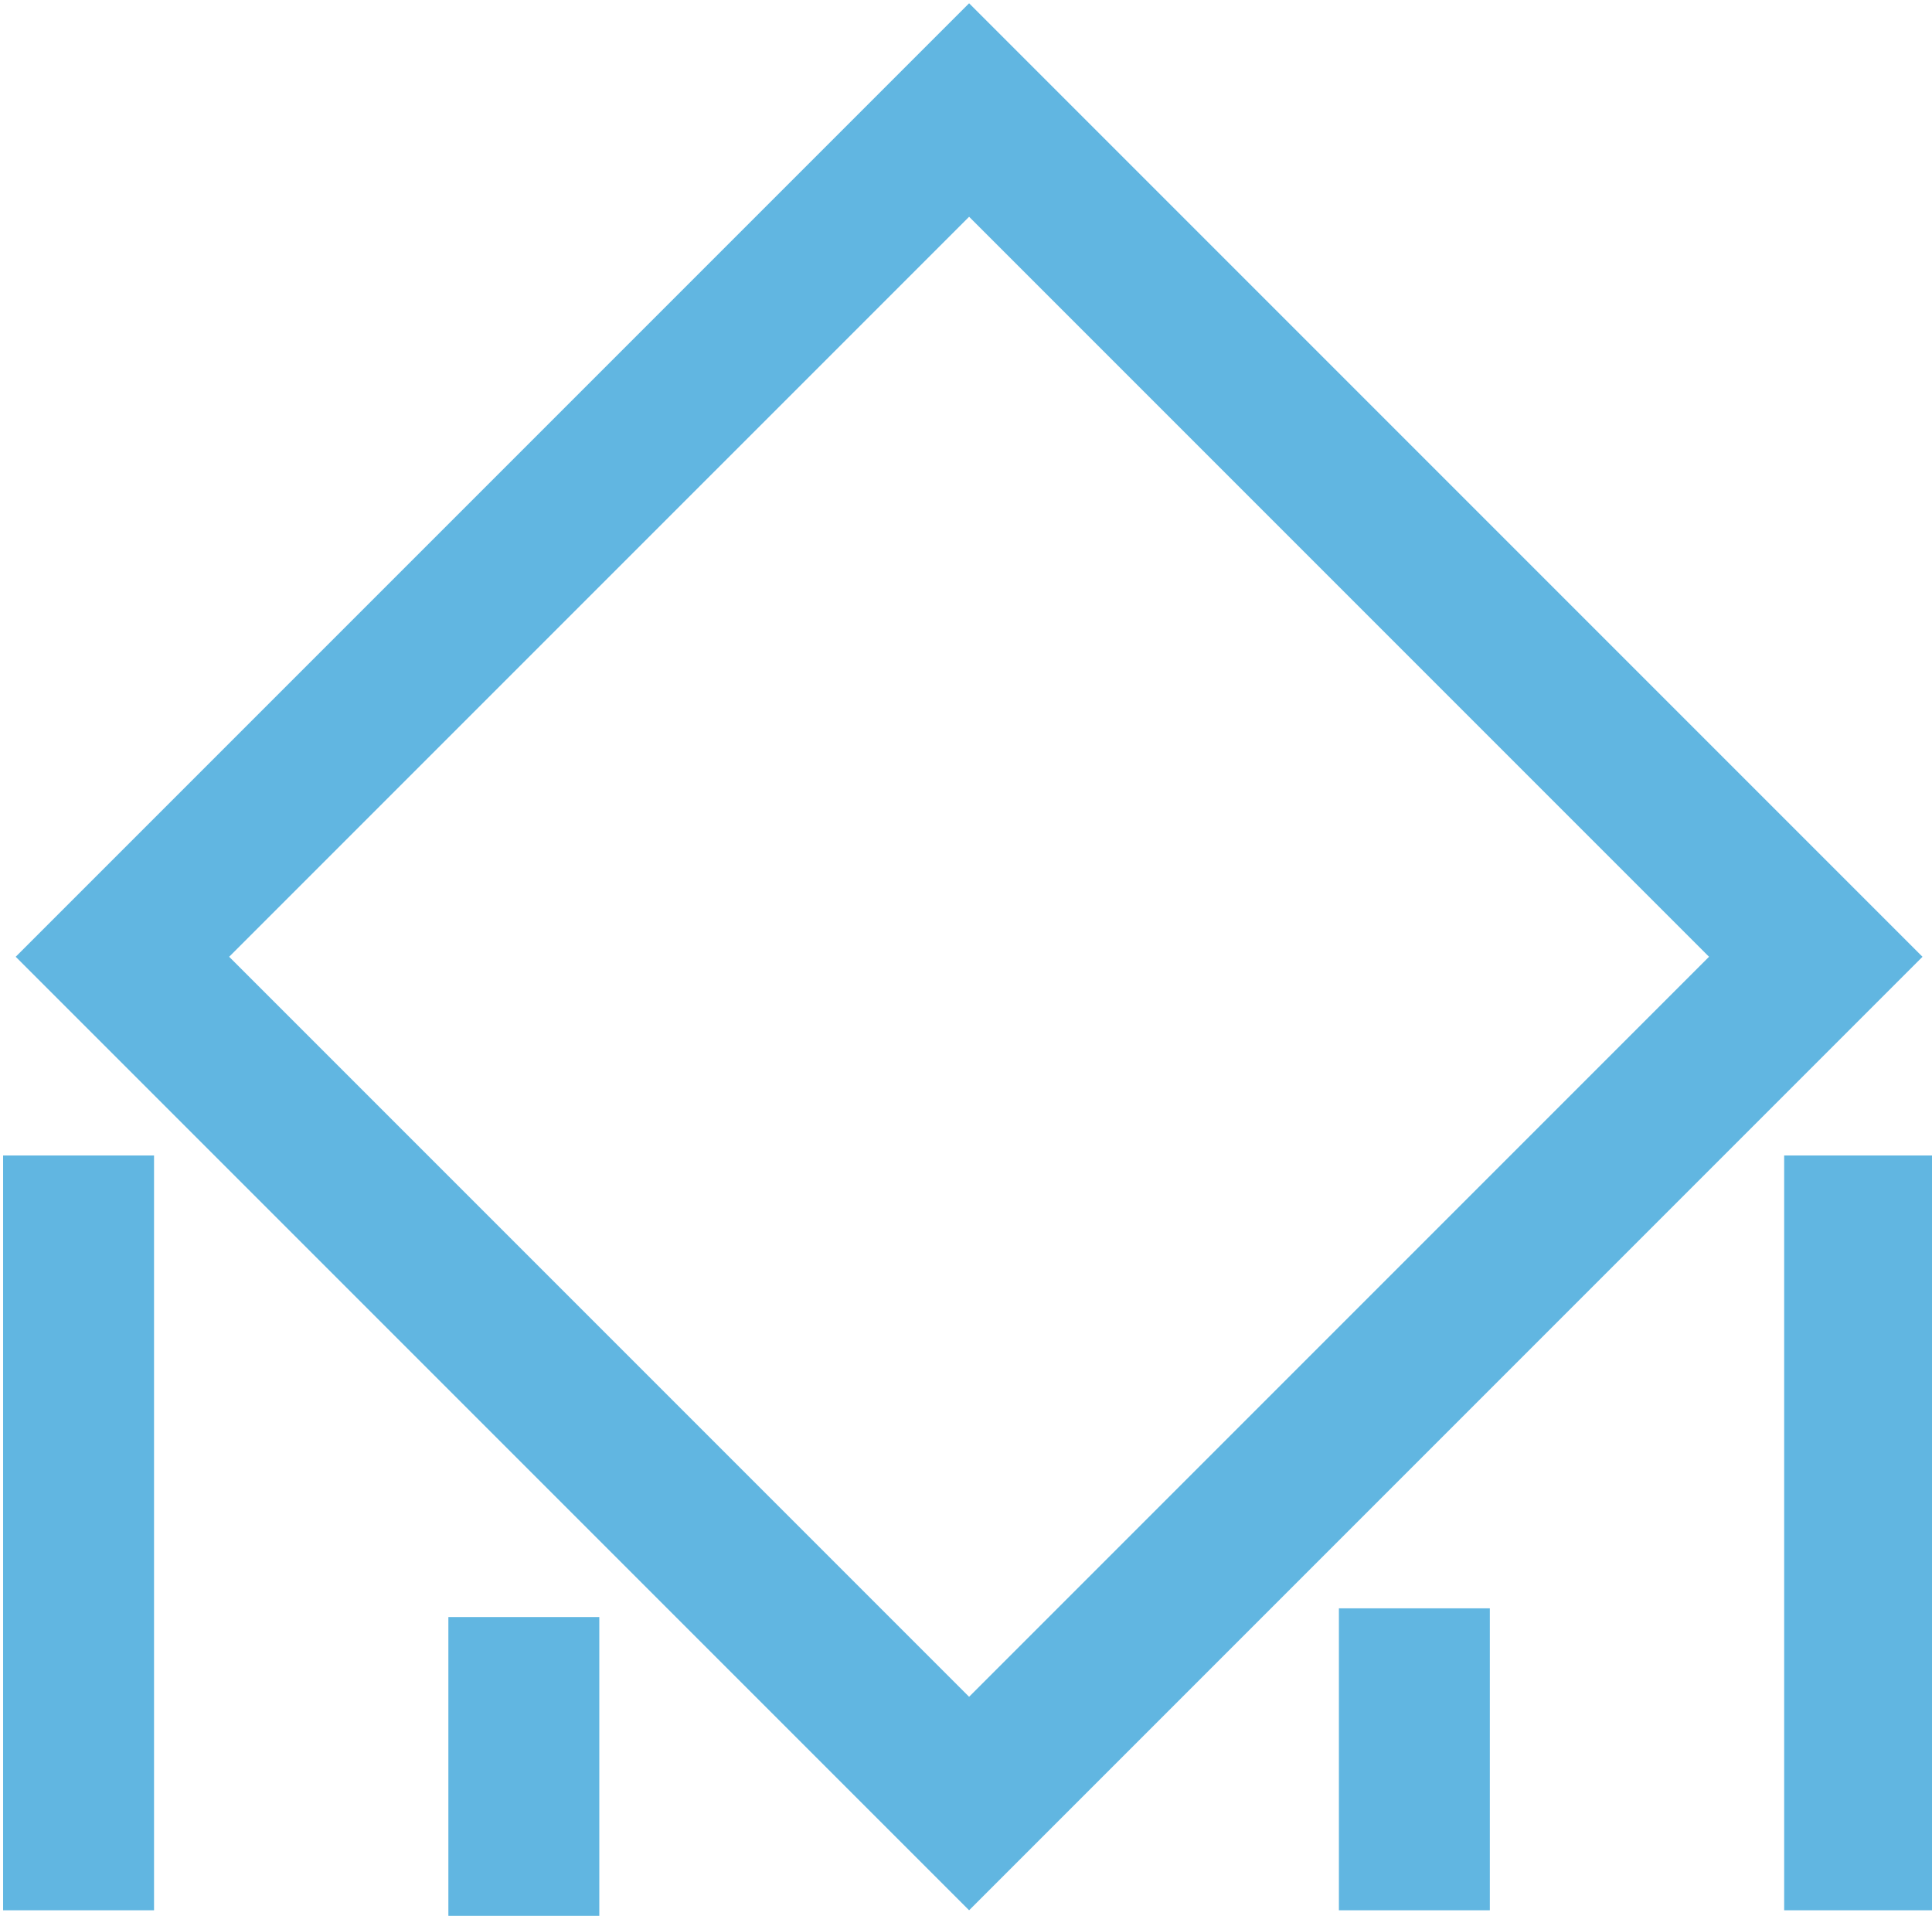 <?xml version="1.0" encoding="UTF-8" standalone="no"?>
<svg
   viewBox="16 18 236 234"
   version="1.1"
   id="svg4"
   sodipodi:docname="3D Supports (1).svg"
   inkscape:version="1.1.2 (b8e25be833, 2022-02-05)"
   xmlns:inkscape="http://www.inkscape.org/namespaces/inkscape"
   xmlns:sodipodi="http://sodipodi.sourceforge.net/DTD/sodipodi-0.dtd"
   xmlns="http://www.w3.org/2000/svg"
   xmlns:svg="http://www.w3.org/2000/svg">
  <defs
     id="defs8" />
  <sodipodi:namedview
     id="namedview6"
     pagecolor="#ffffff"
     bordercolor="#cccccc"
     borderopacity="1"
     inkscape:pageshadow="0"
     inkscape:pageopacity="1"
     inkscape:pagecheckerboard="0"
     showgrid="false"
     inkscape:zoom="1.758547"
     inkscape:cx="70.797084"
     inkscape:cy="170.59538"
     inkscape:window-width="1920"
     inkscape:window-height="1009"
     inkscape:window-x="-1928"
     inkscape:window-y="-8"
     inkscape:window-maximized="1"
     inkscape:current-layer="svg4" />
  <path
     d="M 134.379 18.4 C 95.559 57.22 56.738 96.04 17.918 134.859 L 134.379 251.318 L 250.838 134.859 L 134.379 18.4 z M 134.379 44.475 L 224.764 134.859 L 134.379 225.244 L 43.994 134.859 L 134.379 44.475 z M 16.379 159.131 L 16.379 251.318 L 34.816 251.318 L 34.816 159.131 L 16.379 159.131 z M 233.941 159.131 L 233.941 251.318 L 252.379 251.318 L 252.379 159.131 L 233.941 159.131 z M 179.551 214.443 L 179.551 251.318 L 197.988 251.318 L 197.988 214.443 L 179.551 214.443 z M 70.77 215.504 L 70.77 252.379 L 89.207 252.379 L 89.207 215.504 L 70.77 215.504 z"
     id="path2"
     style="fill:#61b6e1;fill-opacity:1" />
</svg>
